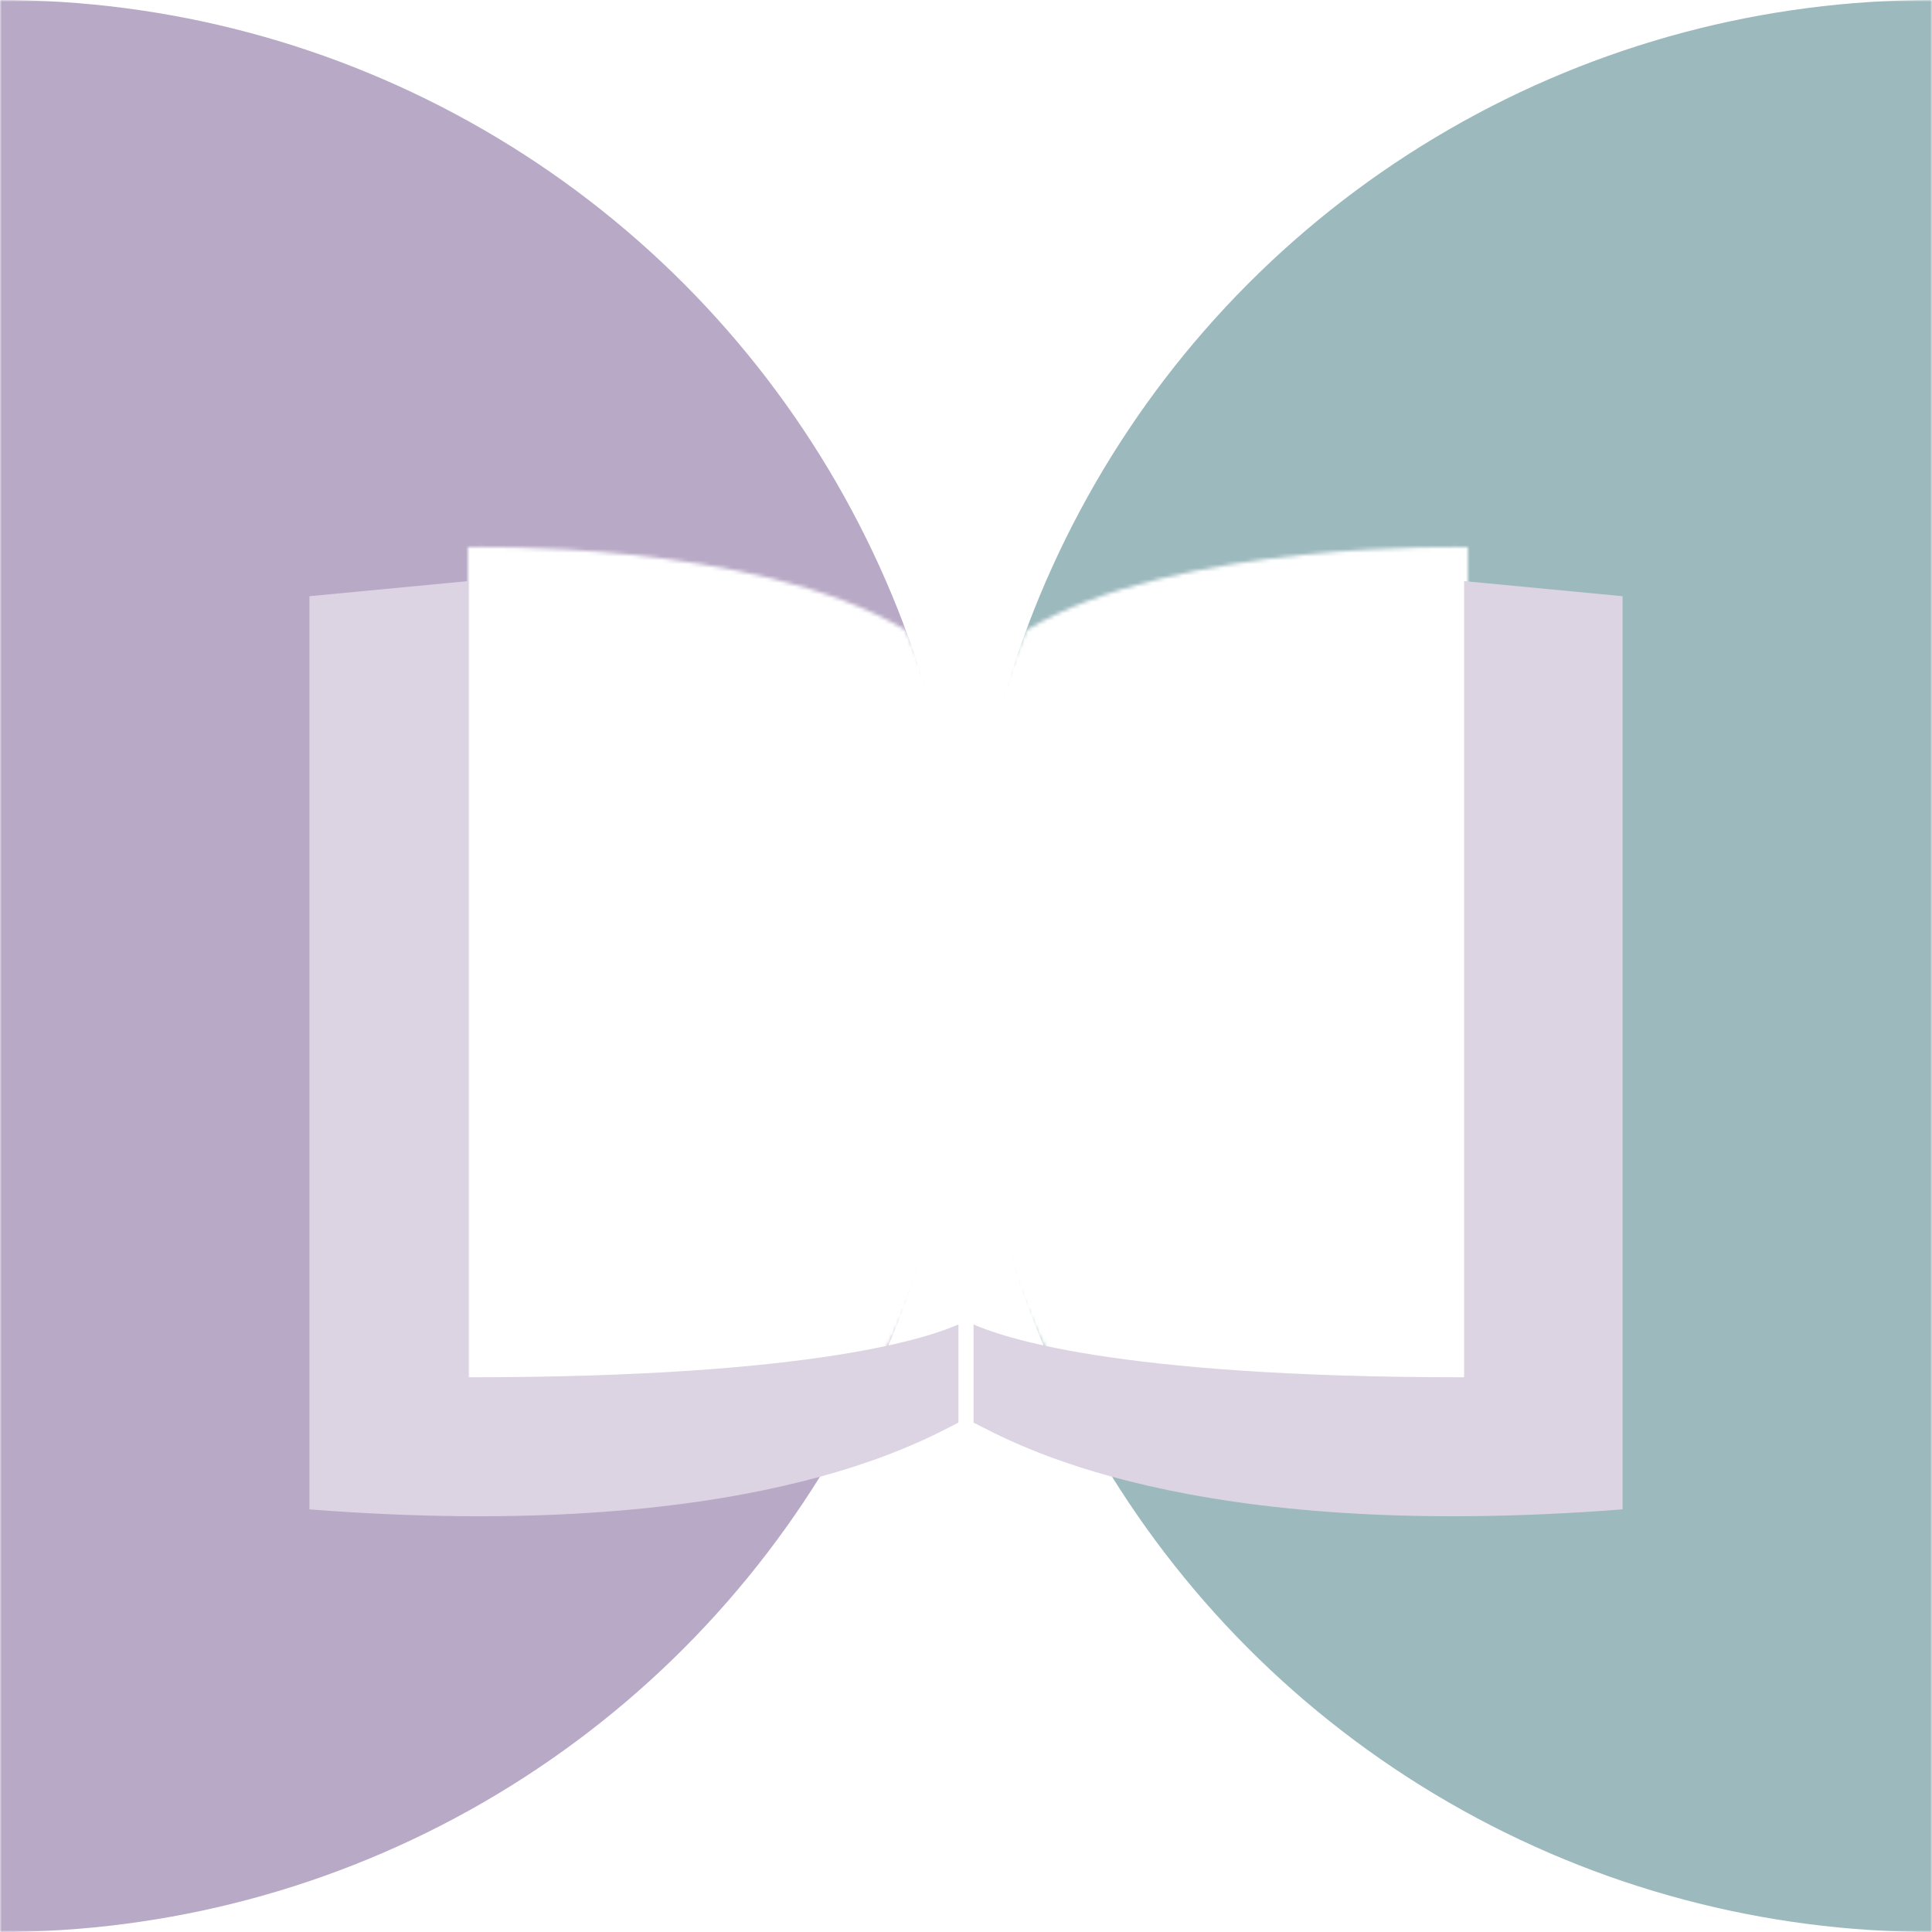 <?xml version="1.0" encoding="UTF-8"?>
<svg xmlns="http://www.w3.org/2000/svg" xmlns:xlink="http://www.w3.org/1999/xlink" width="512" height="512" viewBox="0 0 512 512">
  <defs>
    <path id="a" d="M256 0v220c-3-18-8-36-16-53-40-24-116-22-116-22v222c58 0 92-4 110-8 7-12 17-37 22-70v223H0V0h256Z"></path>
    <path id="c" d="M256 0v512H0V288c5 33 15 59 22 71 19 4 52 8 111 8V145s-77-2-117 22c-8 18-13 36-16 54V0h256Z"></path>
  </defs>
  <g fill="none" fill-rule="evenodd">
    <mask id="b" fill="#fff">
      <use xlink:href="#a"></use>
    </mask>
    <g fill="#B8A9C6" mask="url(#b)">
      <circle cx="256" cy="256" r="256" transform="translate(-256)"></circle>
    </g>
    <g transform="translate(256)">
      <mask id="d" fill="#fff">
        <use xlink:href="#c"></use>
      </mask>
      <g fill="#9CB9BD" mask="url(#d)">
        <circle cx="256" cy="256" r="256"></circle>
      </g>
    </g>
    <path fill="#DCD4E2" d="M82 158v242c116 9 162-18 172-23v-26c-7 3-36 14-130 14V154l-42 4m348 0v242c-116 9-162-18-172-23v-26c7 3 36 14 130 14V154l42 4"></path>
  </g>
</svg>
